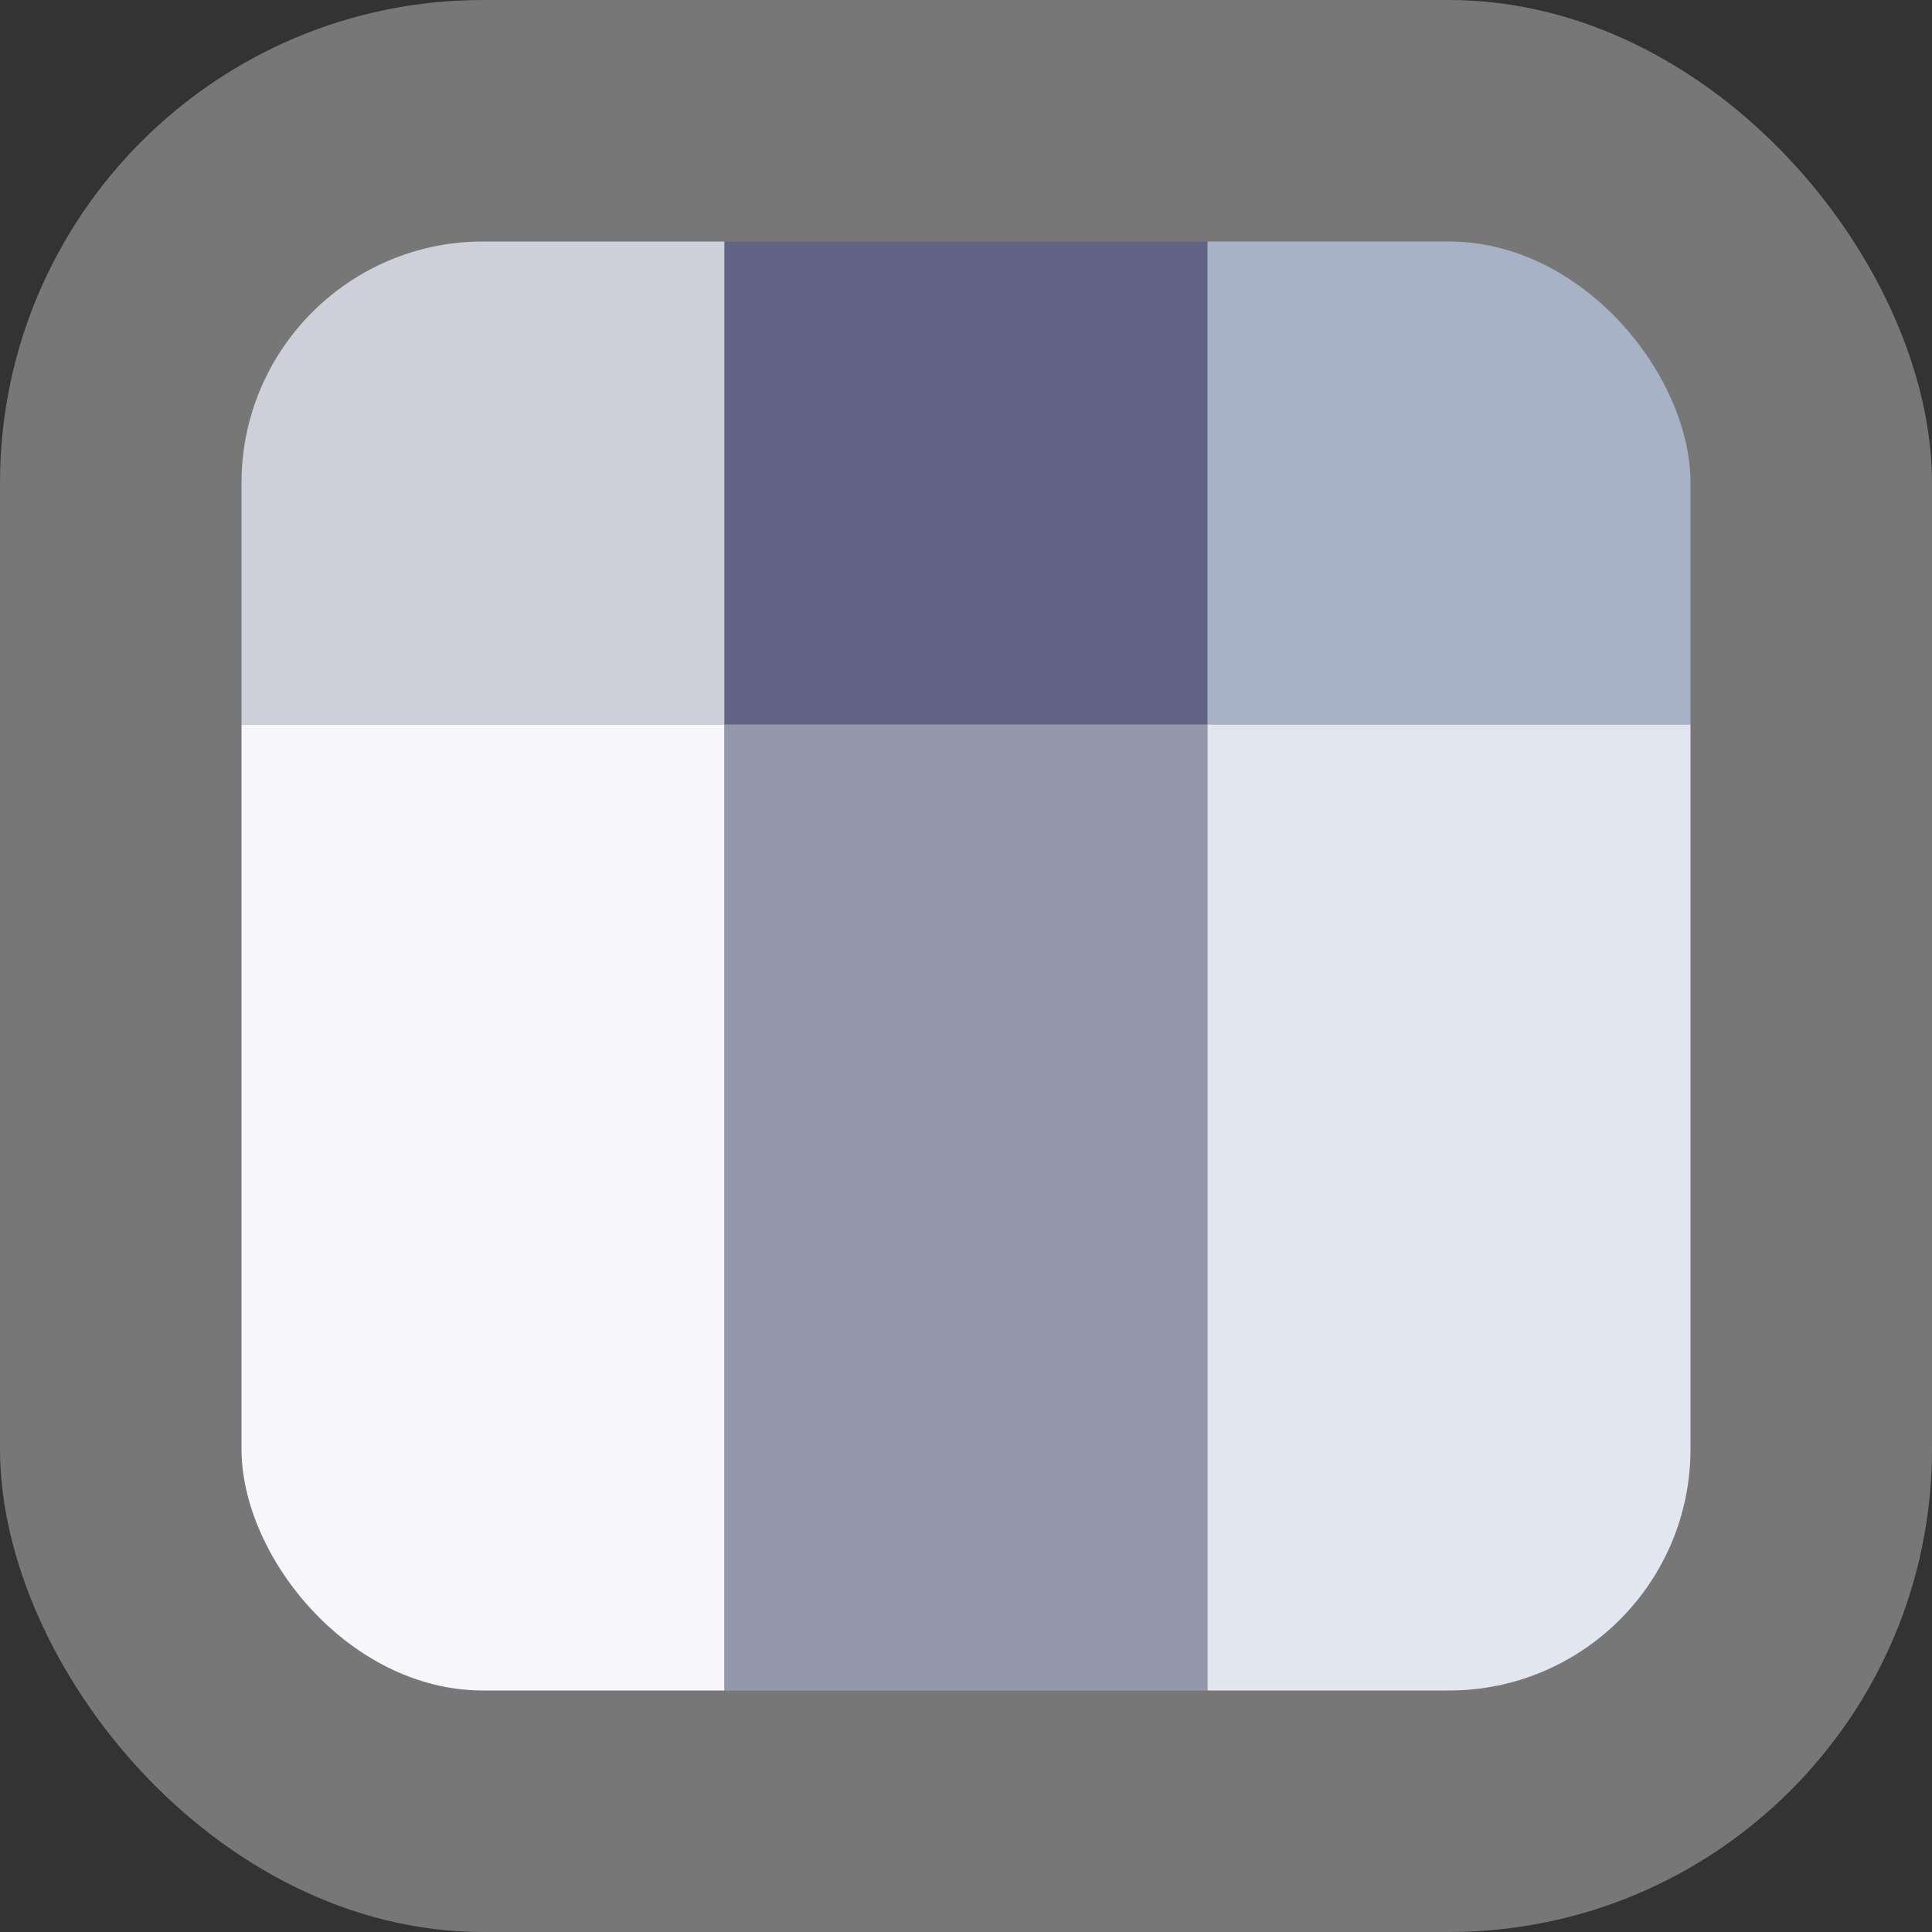 <?xml version="1.0" encoding="UTF-8"?>
<svg xmlns="http://www.w3.org/2000/svg" version="1.1" xmlns:xlink="http://www.w3.org/1999/xlink" viewBox="0 0 40 40">
  <rect x="0" y="0" width="40" height="40" fill="#333333" stroke="none"/>
  <defs>
    <style>
      .cls-1 {
        fill: #777;
      }

      .cls-2 {
        fill: none;
      }

      .cls-3 {
        fill: #a7b2c6;
      }

      .cls-4 {
        fill: #e1e6f0;
      }

      .cls-5 {
        fill: #cdcfda;
      }

      .cls-6 {
        fill: #9498ab;
      }

      .cls-7 {
        fill: #f7f6fb;
      }

      .cls-8 {
        fill: #606384;
      }

      .cls-9 {
        clip-path: url(#clippath);
      }
    </style>
    <clipPath id="clippath">
      <rect class="cls-2" x="5" y="5" width="30" height="30" rx="5" ry="5"/>
    </clipPath>
  </defs>
  <!-- Generator: Adobe Illustrator 28.6.0, SVG Export Plug-In . SVG Version: 1.2.0 Build 709)  -->
  <g>
    <g id="Layer_1">
      <rect class="cls-1" width="40" height="40" rx="10" ry="10"/>
      <g class="cls-9">
        <g id="Shirt_Tile">
          <rect class="cls-5" x="5" y="5" width="10" height="10"/>
          <rect class="cls-8" x="15" y="5" width="10" height="10"/>
          <rect class="cls-3" x="25" y="5" width="10" height="10"/>
          <rect class="cls-7" x="5" y="15" width="10" height="20"/>
          <rect class="cls-6" x="15" y="15" width="10" height="20"/>
          <rect class="cls-4" x="25" y="15" width="10" height="20"/>
        </g>
      </g>
    </g>
  </g>
</svg>